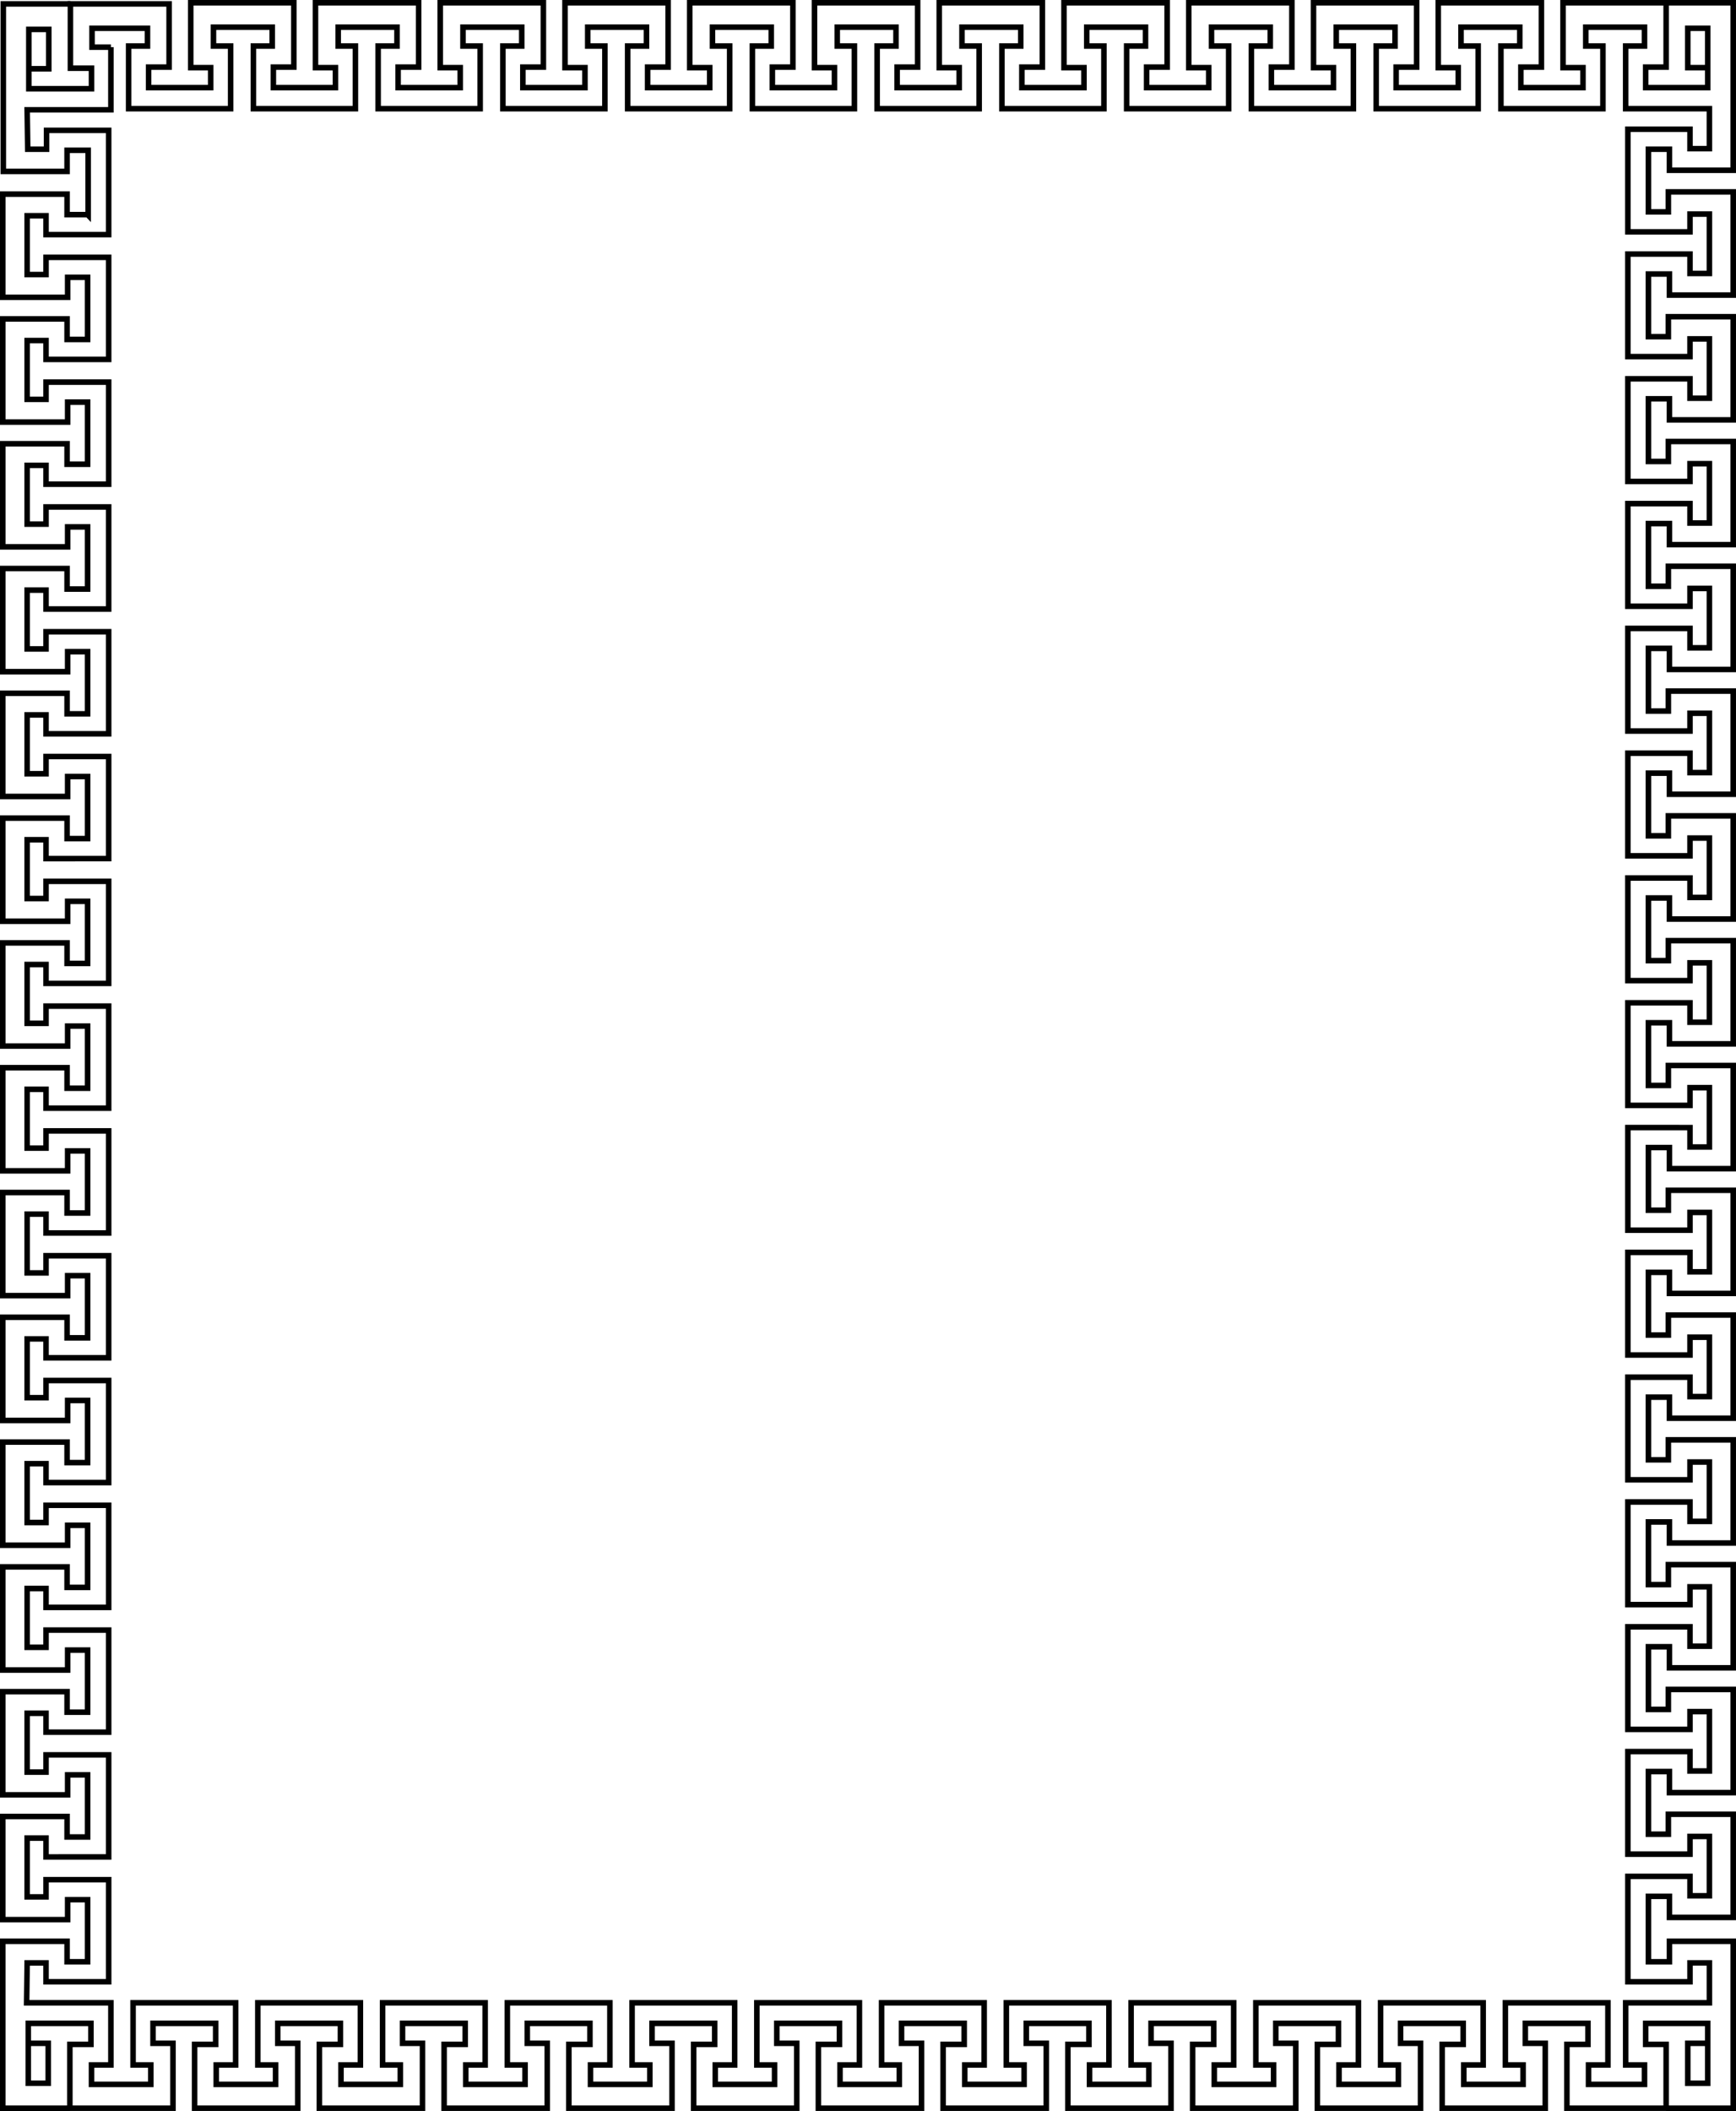 <svg xmlns="http://www.w3.org/2000/svg" width="313.098" height="380.598"><path fill="none" stroke="#000" d="M5.2 12.398V5.301h3.6v7.097H5.2V16h11.3v-3.7h-3.8V.7h17.8v11.398h-3.7V15.8H38v-3.602h-3.602V.5H53v11.598h-3.7V15.8h11.2v-3.602h-3.602V.5H75.5v11.598h-3.7V15.8H83v-3.602h-3.602V.5H98v11.598h-3.7V15.8h11.2v-3.602h-3.602V.5H120.5v11.598h-3.7V15.8H128v-3.602h-3.602V.5H143v11.598h-3.7V15.8h11.2v-3.602h-3.602V.5H165.5v11.598h-3.7V15.8H173v-3.602h-3.602V.5H188v11.598h-3.7V15.8h11.2v-3.602h-3.602V.5H210.5v11.598h-3.7V15.8H218v-3.602h-3.602V.5H233v11.598h-3.7V15.8h11.2v-3.602h-3.602V.5H255.5v11.598h-3.7V15.8H263v-3.602h-3.602V.5H278v11.598h-3.7V15.8h11.2v-3.602h-3.602V.5H300.5v11.598h-3.7V15.8H308v-3.602h-3.602v-7.1H308V12.3"/><path fill="none" stroke="#000" d="M12.7.7H.597v30.198h11.5v-3.8h3.8V38.8l-.097-.102h-3.703V35H.5v18.598h11.7V50h3.6v11.2h-3.702v-3.7H.5v18.598h11.7V72.5h3.6v11.2h-3.702V80H.5v18.598h11.7V95h3.6v11.2h-3.702v-3.7H.5v18.598h11.7V117.5h3.6v11.2h-3.702V125H.5v18.598h11.7V140h3.6v11.2h-3.702v-3.7H.5v18.598h11.7V162.5h3.6v11.2h-3.702V170H.5v18.598h11.7V185h3.6v11.2h-3.702v-3.7H.5v18.598h11.7V207.5h3.6v11.2h-3.702V215H.5v18.598h11.7V230h3.6v11.2h-3.702v-3.7H.5v18.598h11.7V252.5h3.6v11.2h-3.702V260H.5v18.598h11.7V275h3.6v11.2h-3.702v-3.7H.5v18.598h11.7V297.5h3.6v11.2h-3.702V305H.5v18.598h11.7V320h3.6v11.2h-3.702v-3.7H.5v18.598h11.7V342.5h3.6v11.2h-3.702V350H.5v30.098h12.098"/><path fill="none" stroke="#000" d="M308 368.398v7.2h-3.602v-7.2H308v-3.597h-11.2v3.797h3.7v11.5h-17.902v-11.5h3.8V364.8h-11.3v3.597h3.601v11.7h-18.601v-11.5h3.8V364.8h-11.3v3.597h3.601v11.7h-18.601v-11.5h3.8V364.8h-11.3v3.597h3.601v11.7h-18.601v-11.5h3.8V364.8h-11.3v3.597h3.601v11.7h-18.601v-11.5h3.8V364.8h-11.3v3.597h3.601v11.7h-18.601v-11.5h3.8V364.8h-11.3v3.597h3.601v11.7h-18.601v-11.5h3.8V364.8h-11.3v3.597h3.601v11.7h-18.601v-11.5h3.8V364.8h-11.3v3.597h3.601v11.7h-18.601v-11.5h3.8V364.8h-11.3v3.597h3.601v11.7H80.098v-11.5h3.8V364.8h-11.3v3.597h3.601v11.7H57.598v-11.5h3.8V364.8h-11.3v3.597h3.601v11.7H35.098v-11.5h3.8V364.8h-11.3v3.597h3.601v11.7H12.598v-11.5h3.8V364.8h-11.3v3.597h3.601v7.2H5.098v-7.2"/><path fill="none" stroke="#000" d="M300.5 380.098h12.098V350h-11.5v3.7H297.3v-11.802h3.797v3.801h11.5v-18.601h-11.7v3.601H297.3v-11.3h3.797v3.8h11.5v-18.601h-11.7v3.601H297.3v-11.3h3.797v3.8h11.5v-18.601h-11.7v3.601H297.3v-11.3h3.797v3.8h11.5v-18.601h-11.7v3.601H297.3v-11.3h3.797v3.8h11.5v-18.601h-11.7v3.601H297.3v-11.3h3.797v3.8h11.5v-18.601h-11.7v3.601H297.3v-11.3h3.797v3.8h11.5v-18.601h-11.7v3.601H297.3v-11.3h3.797v3.8h11.5v-18.601h-11.7v3.601H297.3v-11.3h3.797v3.8h11.5v-18.601h-11.7v3.601H297.3v-11.3h3.797v3.8h11.5v-18.601h-11.7v3.601H297.3v-11.3h3.797v3.8h11.5v-18.601h-11.7v3.601H297.3V94.4h3.797v3.8h11.5V79.598h-11.7v3.601H297.3V71.9h3.797v3.8h11.5V57.098h-11.7v3.601H297.3V49.4h3.797v3.8h11.5V34.598h-11.7v3.601H297.3V26.9h3.797v3.8h11.5V.5H300.5"/><path fill="none" stroke="#000" d="M20 8.5v11.3H4.898L5 26.899h3.398V23.5h11.2v18.8H8.3v-3.402H4.898V49.5h3.403v-3.102h11.297v18.403H8.3v-3.403H4.898V72h3.403v-3.102h11.297v18.403H8.3v-3.403H4.898V94.5h3.403v-3.102h11.297v18.403H8.3v-3.403H4.898V117h3.403v-3.102h11.297v18.403H8.3v-3.403H4.898V139.5h3.403v-3.102h11.297v18.403H8.3v-3.403H4.898V162h3.403v-3.102h11.297v18.403H8.3v-3.403H4.898V184.5h3.403v-3.102h11.297v18.403H8.3v-3.403H4.898V207h3.403v-3.102h11.297v18.403H8.3v-3.403H4.898V229.5h3.403v-3.102h11.297v18.403H8.3v-3.403H4.898V252h3.403v-3.102h11.297v18.403H8.3v-3.403H4.898V274.5h3.403v-3.102h11.297v18.403H8.3v-3.403H4.898V297h3.403v-3.102h11.297v18.403H8.3v-3.403H4.898V319.5h3.403v-3.102h11.297v18.403H8.3v-3.403H4.898V342h3.403v-3.102h11.297v18.403H8.3v-3.403H4.898l-.097 7.2H20V372.3h-3.5v3.5h10.7v-3.5H24v-11.203h18.5V372.3H39v3.5h10.7v-3.5h-3.2v-11.203H65V372.3h-3.5v3.5h10.7v-3.5H69v-11.203h18.5V372.3H84v3.5h10.7v-3.5h-3.2v-11.203H110V372.3h-3.5v3.5h10.7v-3.5H114v-11.203h18.5V372.3H129v3.5h10.7v-3.5h-3.2v-11.203H155V372.3h-3.5v3.5h10.7v-3.5H159v-11.203h18.5V372.3H174v3.5h10.7v-3.5h-3.2v-11.203H200V372.3h-3.5v3.5h10.7v-3.5H204v-11.203h18.5V372.3H219v3.5h10.7v-3.5h-3.2v-11.203H245V372.3h-3.5v3.5h10.7v-3.5H249v-11.203h18.5V372.3H264v3.5h10.7v-3.5h-3.2v-11.203H290V372.3h-3.5v3.5h10.098v-3.5h-3.399v-11.203h15.102v-7.2h-3.5v3.403h-11.203v-19H304.8v3.5h3.5v-10.703h-3.5v3.203h-11.203v-18.5H304.8v3.5h3.5v-10.703h-3.5v3.203h-11.203v-18.5H304.8v3.5h3.5v-10.703h-3.5v3.203h-11.203v-18.5H304.8v3.5h3.5v-10.703h-3.5v3.203h-11.203v-18.5H304.8v3.5h3.5v-10.703h-3.5v3.203h-11.203v-18.5H304.8v3.5h3.5v-10.703h-3.5v3.203h-11.203v-18.5H304.8v3.5h3.5v-10.703h-3.5v3.203h-11.203v-18.5H304.8v3.5h3.5v-10.703h-3.5v3.203h-11.203v-18.5H304.8v3.5h3.5v-10.703h-3.5v3.203h-11.203v-18.5H304.8v3.5h3.5v-10.703h-3.5v3.203h-11.203v-18.5H304.8v3.5h3.5v-10.703h-3.5v3.203h-11.203V90.8H304.8v3.5h3.5V83.598h-3.5V86.8h-11.203V68.3H304.8v3.5h3.5V61.098h-3.5V64.3h-11.203V45.8H304.8v3.5h3.5V38.598h-3.5V41.8h-11.203V23.3H304.8v3.5h3.5v-7.203h-15.102V8.3h3.399V4.898H286v3.403h3.098v11.297h-18.399V8.3h3.399V4.898H263.5v3.403h3.098v11.297h-18.399V8.3h3.399V4.898H241v3.403h3.098v11.297h-18.399V8.3h3.399V4.898H218.5v3.403h3.098v11.297h-18.399V8.3h3.399V4.898H196v3.403h3.098v11.297h-18.399V8.3h3.399V4.898H173.5v3.403h3.098v11.297h-18.399V8.3h3.399V4.898H151v3.403h3.098v11.297h-18.399V8.3h3.399V4.898H128.5v3.403h3.098v11.297h-18.399V8.3h3.399V4.898H106v3.403h3.098v11.297H90.699V8.3h3.399V4.898H83.5v3.403h3.098v11.297H68.199V8.3h3.399V4.898H61v3.403h3.098v11.297H45.699V8.3h3.399V4.898H38.5v3.403h3.098v11.297H23.199V8.3h3.399V5.098h-10V8.5H20"/></svg>
